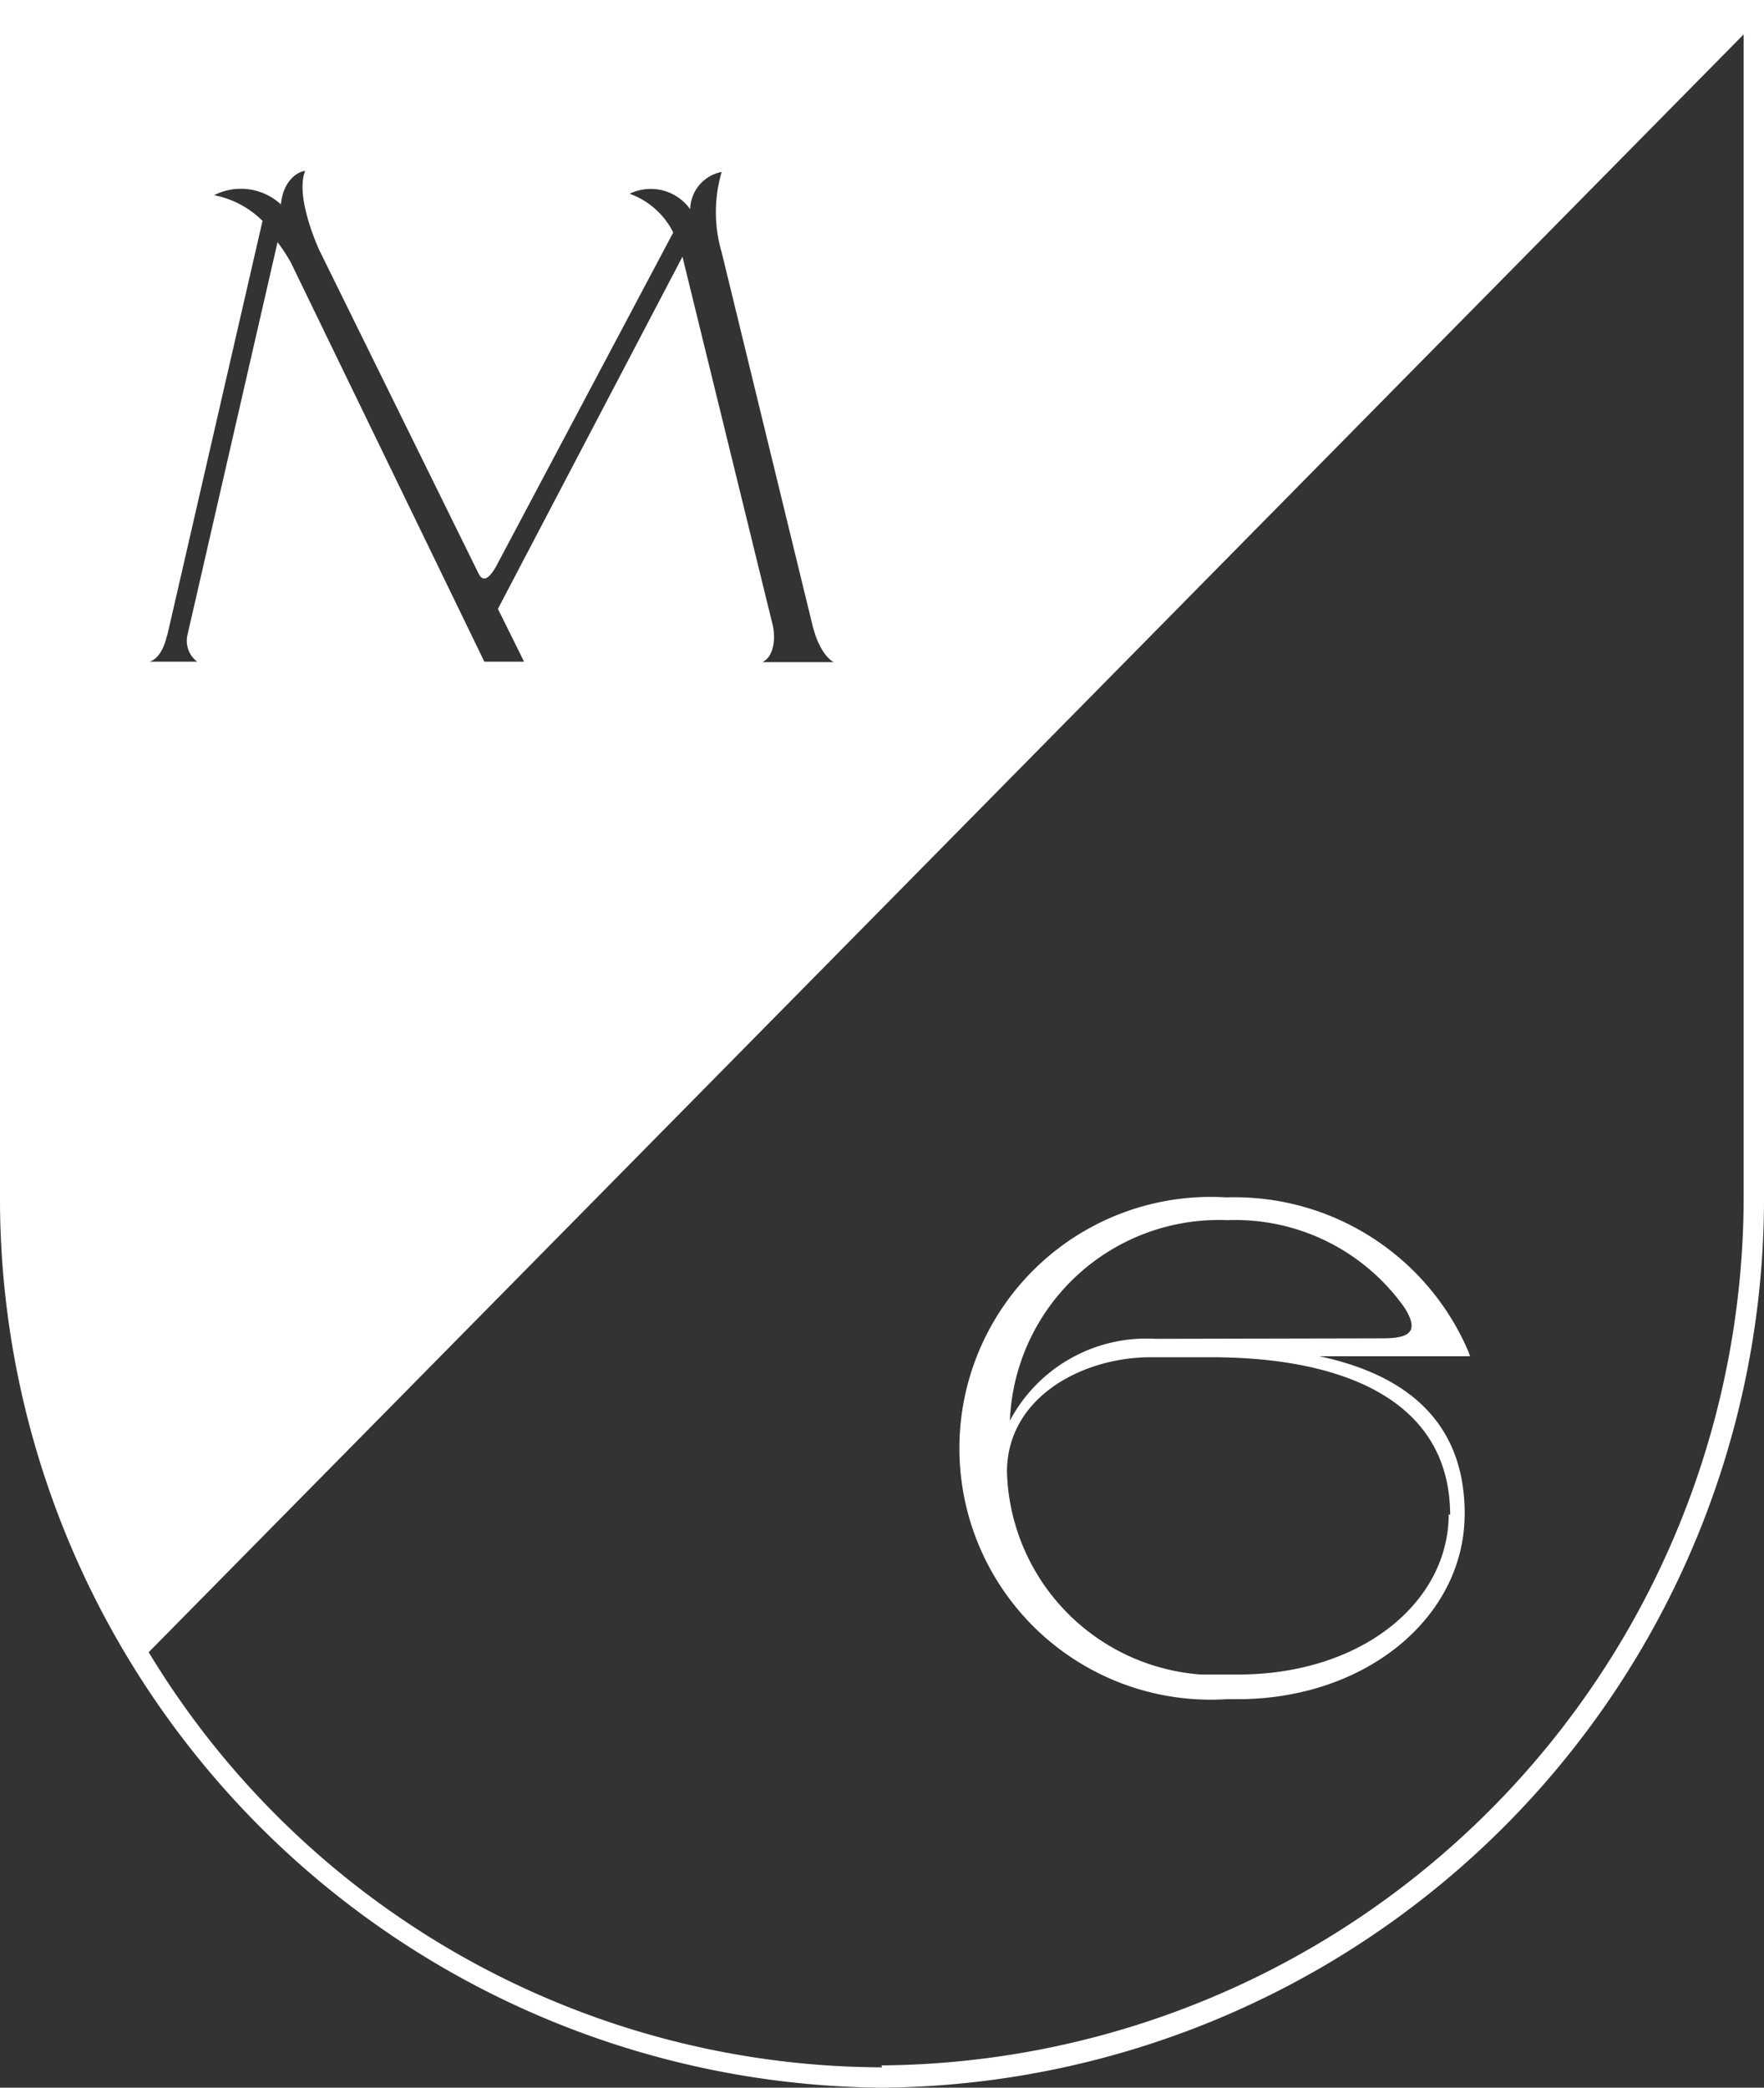 <?xml version="1.0" encoding="UTF-8"?> <svg xmlns="http://www.w3.org/2000/svg" viewBox="0 0 36.42 43.1"><rect x="0" y="0" width="36.42" height="43.1" fill="#333333" stroke="none"/> <defs> <style>.cls-1{fill:#fff;}</style> </defs> <g id="Слой_2" data-name="Слой 2"> <g id="Слой_1-2" data-name="Слой 1"> <path class="cls-1" d="M36.14.13H.3V24.7A18.43,18.43,0,0,0,2.78,34Zm-32.69,13L3.71,12,5.42,4.56a1.93,1.93,0,0,0-1-.53,1.22,1.22,0,0,1,1.38.19h0c.05-.53.39-.69.5-.69-.22.54.3,1.66.31,1.67l3.27,6.64c.1.2.23.09.37-.16h0l0,0L13.9,4.8A1.62,1.62,0,0,0,13,4a1,1,0,0,1,1.25.32.8.8,0,0,1,.65-.77,2.94,2.94,0,0,0,0,1.66l1.88,7.72c.15.58.4.73.44.74H15.74c.26-.13.27-.53.21-.78L14.09,5.3l-3.81,7.27.54,1.09H10L6,5.41A3.75,3.75,0,0,0,5.73,5L3.87,13.11a.54.54,0,0,0,.2.55h-1c.06,0,.28-.09.38-.55"></path> <path class="cls-1" d="M0,0V24.64A18.36,18.36,0,0,0,18.21,43.1,18.36,18.36,0,0,0,36.42,24.64V0ZM.41.42H35.72L2.85,33.75A18.14,18.14,0,0,1,.41,24.64Zm17.8,42.26A17.75,17.75,0,0,1,3.07,34.11L36,.71V24.64a17.94,17.94,0,0,1-17.8,18"></path> <path class="cls-1" d="M30.32,27.91a5.25,5.25,0,0,0-5-3.19,5.19,5.19,0,1,0,0,10.36h.23c2.65,0,4.69-1.69,4.69-3.83,0-1.86-1.16-2.86-3-3.25h3.11Zm-.41,3.35c0,1.8-1.76,3.28-4.27,3.31h-.85a4.32,4.32,0,0,1-4-4.18c0-1.55,1.57-2.38,3-2.37H25c2.77,0,4.94.91,4.94,3.26m-6.09-3.64h0a3.19,3.19,0,0,0-3,1.69,4.32,4.32,0,0,1,4.49-4.14A4.28,4.28,0,0,1,29,27c.32.51.08.63-.46.63Z"></path> </g> </g> </svg> 